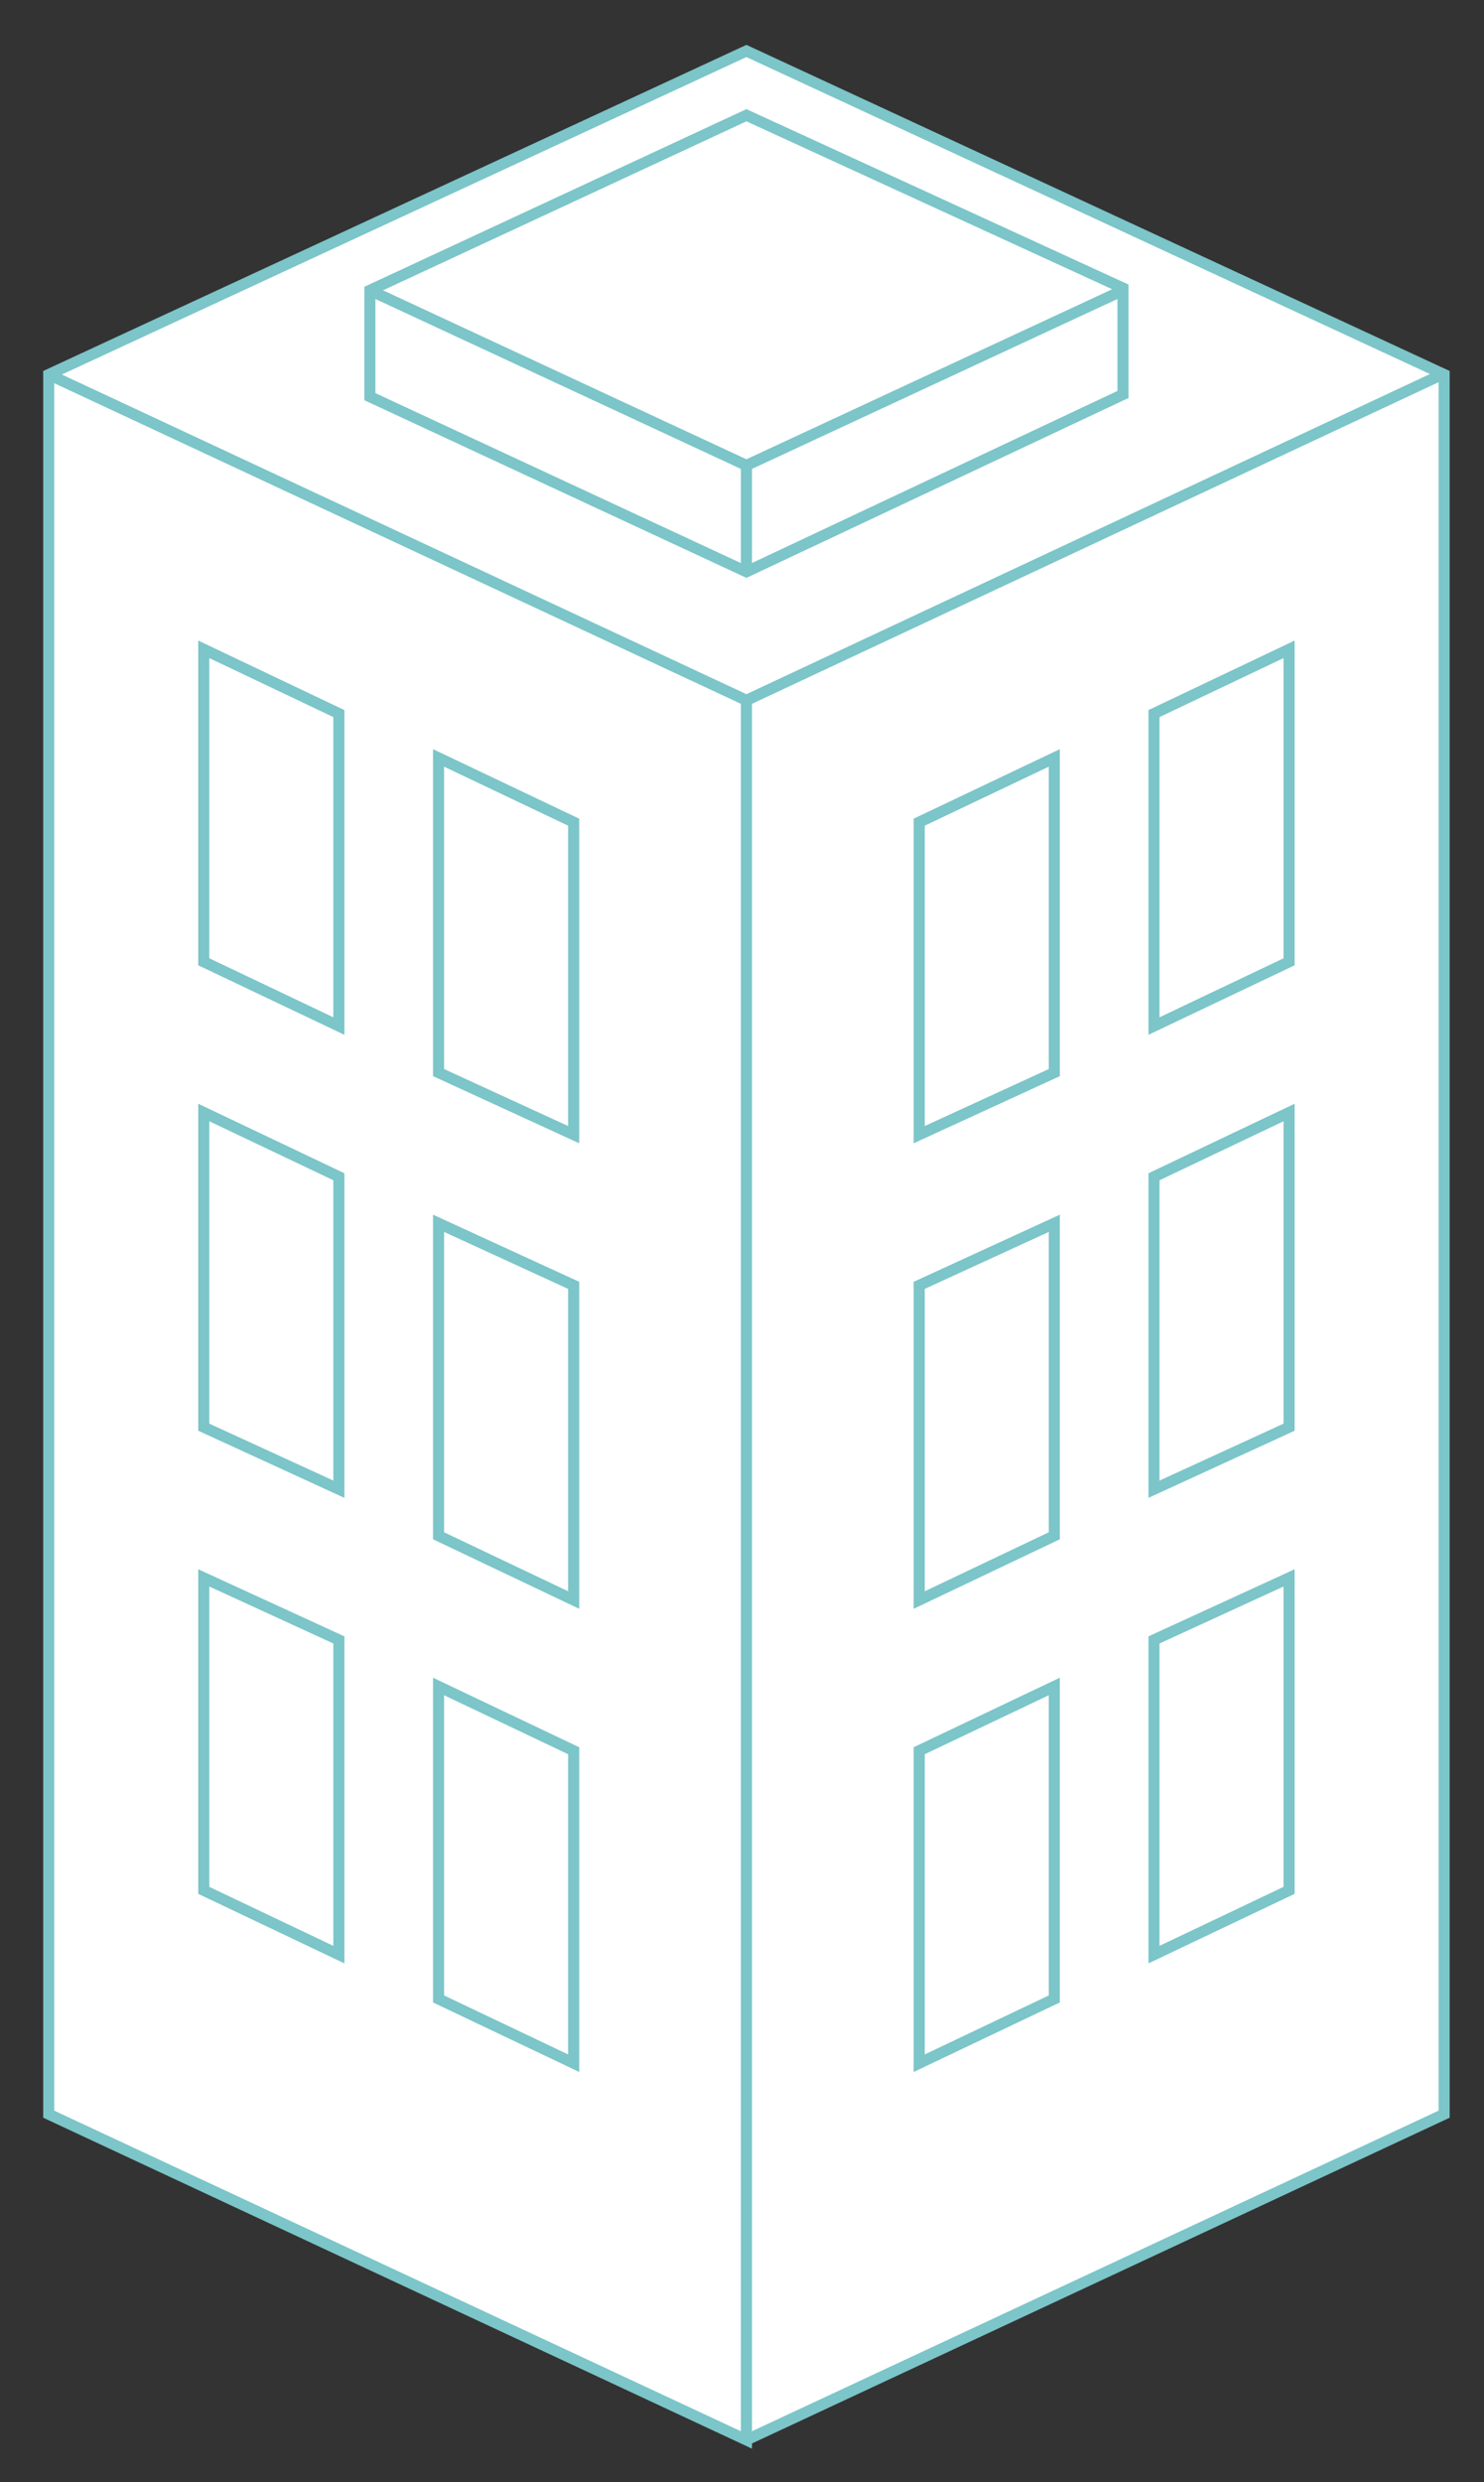 <?xml version="1.0" encoding="utf-8"?>
<!-- Generator: Adobe Illustrator 23.0.0, SVG Export Plug-In . SVG Version: 6.00 Build 0)  -->
<svg version="1.1" xmlns="http://www.w3.org/2000/svg" xmlns:xlink="http://www.w3.org/1999/xlink" x="0px" y="0px"
	 viewBox="0 0 67 112" style="enable-background:new 0 0 67 112;" xml:space="preserve">
<rect x="0" y="0" width="67" height="112" fill="#333333" stroke="none"/>
<style type="text/css">
	.st0{fill:#FFFFFF;stroke:#7CC5C9;stroke-width:0.5;stroke-miterlimit:10;}
	.st1{fill:none;stroke:#7CC5C9;stroke-width:0.5;stroke-miterlimit:10;}
	.st2{display:none;}
	.st3{display:inline;}
	.st4{fill:#F8C751;stroke:#7CC5C9;stroke-width:0.5;stroke-miterlimit:10;}
</style>
<g id="圖層_1">
	<g>
		<polyline class="st0" points="33.7,31.6 33.7,110.1 2.2,95.4 2.2,16.9 33.7,2.3 65.2,16.9 65.2,95.4 33.7,110.1 		"/>
		<polygon class="st1" points="9.2,43.4 9.2,29.3 15.3,32.2 15.3,46.3 		"/>
		<polygon class="st1" points="19.8,48.4 19.8,34.2 25.9,37.1 25.9,51.2 		"/>
		<polygon class="st1" points="9.2,64.4 9.2,50.2 15.3,53.1 15.3,67.2 		"/>
		<polygon class="st1" points="19.8,69.3 19.8,55.2 25.9,58 25.9,72.2 		"/>
		<polygon class="st1" points="9.2,85.3 9.2,71.2 15.3,74 15.3,88.2 		"/>
		<polygon class="st1" points="19.8,90.2 19.8,76.1 25.9,79 25.9,93.1 		"/>
		<polygon class="st1" points="58.2,43.4 58.2,29.3 52.1,32.2 52.1,46.3 		"/>
		<polygon class="st1" points="47.6,48.4 47.6,34.2 41.5,37.1 41.5,51.2 		"/>
		<polygon class="st1" points="58.2,64.4 58.2,50.2 52.1,53.1 52.1,67.2 		"/>
		<polygon class="st1" points="47.6,69.3 47.6,55.2 41.5,58 41.5,72.2 		"/>
		<polygon class="st1" points="58.2,85.3 58.2,71.2 52.1,74 52.1,88.2 		"/>
		<polygon class="st1" points="47.6,90.2 47.6,76.1 41.5,79 41.5,93.1 		"/>
		<g>
			<polygon class="st0" points="33.7,25.8 16.7,17.9 16.7,13.1 33.7,5.2 50.7,13 50.7,17.8 			"/>
			<line class="st0" x1="33.7" y1="21" x2="33.7" y2="25.8"/>
			<polyline class="st0" points="50.7,13.1 33.7,21 16.7,13.1 			"/>
		</g>
		<polyline class="st1" points="65.1,16.9 33.7,31.6 2.2,16.9 		"/>
	</g>
</g>
<g id="圖層_2" class="st2">
	<g class="st3">
		<polyline class="st0" points="33.7,31.6 33.7,110.1 2.2,95.4 2.2,16.9 33.7,2.3 65.2,16.9 65.2,95.4 33.7,110.1 		"/>
		<polygon class="st1" points="9.2,43.4 9.2,29.3 15.3,32.2 15.3,46.3 		"/>
		<polygon class="st4" points="19.8,48.4 19.8,34.2 25.9,37.1 25.9,51.2 		"/>
		<polygon class="st1" points="9.2,64.4 9.2,50.2 15.3,53.1 15.3,67.2 		"/>
		<polygon class="st1" points="19.8,69.3 19.8,55.2 25.9,58 25.9,72.2 		"/>
		<polygon class="st4" points="9.2,85.3 9.2,71.2 15.3,74 15.3,88.2 		"/>
		<polygon class="st1" points="19.8,90.2 19.8,76.1 25.9,79 25.9,93.1 		"/>
		<polygon class="st1" points="58.2,43.4 58.2,29.3 52.1,32.2 52.1,46.3 		"/>
		<polygon class="st1" points="47.6,48.4 47.6,34.2 41.5,37.1 41.5,51.2 		"/>
		<polygon class="st4" points="58.2,64.4 58.2,50.2 52.1,53.1 52.1,67.2 		"/>
		<polygon class="st1" points="47.6,69.3 47.6,55.2 41.5,58 41.5,72.2 		"/>
		<polygon class="st1" points="58.2,85.3 58.2,71.2 52.1,74 52.1,88.2 		"/>
		<polygon class="st1" points="47.6,90.2 47.6,76.1 41.5,79 41.5,93.1 		"/>
		<g>
			<polygon class="st0" points="33.7,25.8 16.7,17.9 16.7,13.1 33.7,5.2 50.7,13 50.7,17.8 			"/>
			<line class="st0" x1="33.7" y1="21" x2="33.7" y2="25.8"/>
			<polyline class="st0" points="50.7,13.1 33.7,21 16.7,13.1 			"/>
		</g>
		<polyline class="st1" points="65.1,16.9 33.7,31.6 2.2,16.9 		"/>
	</g>
</g>
</svg>
